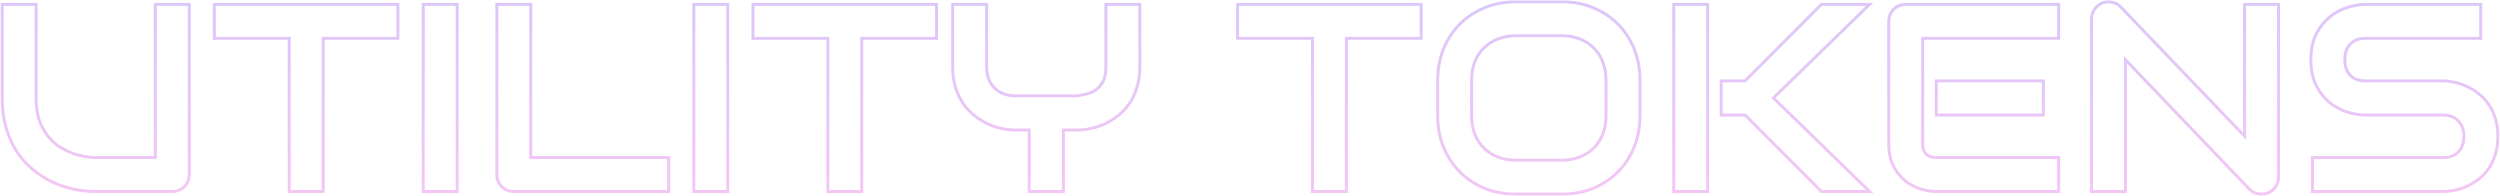 <svg width="1684" height="132" viewBox="0 0 1684 132" fill="none" xmlns="http://www.w3.org/2000/svg">
<mask id="path-1-outside-1_303_4044" maskUnits="userSpaceOnUse" x="0" y="0" width="1684" height="132" fill="black">
<rect fill="white" width="1684" height="132"/>
<path d="M127.498 117.486C127.498 119.127 127.205 120.65 126.619 122.057C126.033 123.463 125.213 124.693 124.158 125.748C123.104 126.744 121.873 127.535 120.467 128.121C119.061 128.707 117.566 129 115.984 129H64.481C59.617 129 54.695 128.473 49.715 127.418C44.734 126.363 39.9 124.752 35.213 122.584C30.584 120.357 26.219 117.545 22.117 114.146C18.016 110.748 14.412 106.734 11.307 102.105C8.26 97.418 5.857 92.086 4.1 86.109C2.342 80.074 1.463 73.365 1.463 65.982V2.965H24.314V65.982C24.314 72.428 25.193 77.877 26.951 82.33C28.768 86.783 31.053 90.504 33.807 93.492C36.56 96.481 39.578 98.824 42.859 100.523C46.141 102.223 49.246 103.482 52.176 104.303C55.164 105.123 57.772 105.65 59.998 105.885C62.283 106.061 63.777 106.148 64.481 106.148H104.646V2.965H127.498V117.486ZM268.035 25.816H217.674V129H194.822V25.816H144.373V2.965H268.035V25.816ZM307.938 129H285.086V2.965H307.938V129ZM450.408 129H346.17C344.529 129 343.006 128.707 341.6 128.121C340.193 127.535 338.963 126.744 337.908 125.748C336.912 124.693 336.121 123.463 335.535 122.057C334.949 120.65 334.656 119.127 334.656 117.486V2.965H357.508V106.148H450.408V129ZM490.223 129H467.371V2.965H490.223V129ZM630.848 25.816H580.486V129H557.635V25.816H507.186V2.965H630.848V25.816ZM767.781 45.152C767.781 50.367 767.107 55.025 765.76 59.127C764.471 63.228 762.742 66.861 760.574 70.025C758.406 73.131 755.857 75.797 752.928 78.023C750.057 80.25 747.068 82.096 743.963 83.561C740.857 84.967 737.693 85.992 734.471 86.637C731.307 87.281 728.318 87.603 725.506 87.603H716.277V129H693.25V87.603H684.109C681.297 87.603 678.279 87.281 675.057 86.637C671.893 85.992 668.729 84.967 665.564 83.561C662.459 82.096 659.471 80.25 656.6 78.023C653.729 75.797 651.18 73.131 648.953 70.025C646.785 66.861 645.027 63.228 643.68 59.127C642.391 54.967 641.746 50.309 641.746 45.152V2.965H664.598V45.152C664.598 48.141 665.066 50.836 666.004 53.238C666.941 55.582 668.26 57.603 669.959 59.303C671.658 61.002 673.709 62.32 676.111 63.258C678.572 64.137 681.297 64.576 684.285 64.576H725.506C727.674 64.225 729.9 63.785 732.186 63.258C734.471 62.672 736.551 61.705 738.426 60.357C740.301 59.01 741.854 57.135 743.084 54.732C744.314 52.33 744.93 49.137 744.93 45.152V2.965H767.781V45.152ZM957.273 25.816H906.912V129H884.061V25.816H833.611V2.965H957.273V25.816ZM1104.67 78.023C1104.67 85.699 1103.35 92.76 1100.71 99.205C1098.07 105.65 1094.41 111.217 1089.72 115.904C1085.04 120.592 1079.47 124.254 1073.03 126.891C1066.64 129.469 1059.67 130.758 1052.11 130.758H1021.17C1013.61 130.758 1006.61 129.469 1000.16 126.891C993.719 124.254 988.152 120.592 983.465 115.904C978.777 111.217 975.086 105.65 972.391 99.205C969.754 92.76 968.436 85.699 968.436 78.023V53.941C968.436 46.324 969.754 39.293 972.391 32.848C975.086 26.344 978.777 20.777 983.465 16.148C988.152 11.461 993.719 7.799 1000.16 5.162C1006.61 2.525 1013.61 1.207 1021.17 1.207H1052.11C1059.67 1.207 1066.64 2.525 1073.03 5.162C1079.47 7.799 1085.04 11.461 1089.72 16.148C1094.41 20.777 1098.07 26.344 1100.71 32.848C1103.35 39.293 1104.67 46.324 1104.67 53.941V78.023ZM1081.81 53.941C1081.81 49.43 1081.08 45.357 1079.62 41.725C1078.21 38.033 1076.19 34.898 1073.55 32.32C1070.97 29.684 1067.84 27.662 1064.15 26.256C1060.52 24.791 1056.5 24.059 1052.11 24.059H1021.17C1016.72 24.059 1012.64 24.791 1008.95 26.256C1005.32 27.662 1002.19 29.684 999.549 32.32C996.912 34.898 994.861 38.033 993.396 41.725C991.99 45.357 991.287 49.43 991.287 53.941V78.023C991.287 82.535 991.99 86.637 993.396 90.328C994.861 93.961 996.912 97.096 999.549 99.732C1002.19 102.311 1005.32 104.332 1008.95 105.797C1012.64 107.203 1016.72 107.906 1021.17 107.906H1051.93C1056.38 107.906 1060.43 107.203 1064.06 105.797C1067.75 104.332 1070.92 102.311 1073.55 99.732C1076.19 97.096 1078.21 93.961 1079.62 90.328C1081.08 86.637 1081.81 82.535 1081.81 78.023V53.941ZM1259.35 129H1226.92L1175.51 77.496H1159.42V54.469H1175.51L1226.92 2.965H1259.35L1194.58 65.982L1259.35 129ZM1150.28 129H1127.43V2.965H1150.28V129ZM1376.42 77.496H1304.27V54.469H1376.42V77.496ZM1386.71 129H1304.27C1301.1 129 1297.64 128.443 1293.89 127.33C1290.14 126.217 1286.66 124.4 1283.44 121.881C1280.27 119.303 1277.61 115.992 1275.44 111.949C1273.33 107.848 1272.27 102.838 1272.27 96.92V14.479C1272.27 12.896 1272.57 11.402 1273.15 9.996C1273.74 8.59 1274.53 7.359 1275.53 6.305C1276.58 5.25 1277.81 4.43 1279.22 3.844C1280.62 3.258 1282.15 2.965 1283.79 2.965H1386.71V25.816H1295.12V96.92C1295.12 99.908 1295.92 102.193 1297.5 103.775C1299.08 105.357 1301.39 106.148 1304.44 106.148H1386.71V129ZM1534.8 119.244C1534.8 120.885 1534.48 122.408 1533.84 123.814C1533.25 125.221 1532.43 126.451 1531.38 127.506C1530.38 128.502 1529.18 129.293 1527.77 129.879C1526.37 130.465 1524.87 130.758 1523.29 130.758C1521.88 130.758 1520.45 130.494 1518.98 129.967C1517.58 129.439 1516.32 128.59 1515.2 127.418L1431.71 40.23V129H1408.86V12.721C1408.86 10.377 1409.5 8.268 1410.79 6.393C1412.14 4.459 1413.84 3.023 1415.89 2.086C1418.05 1.207 1420.28 1.002 1422.57 1.471C1424.85 1.881 1426.81 2.936 1428.46 4.635L1511.95 91.734V2.965H1534.8V119.244ZM1682.55 91.91C1682.55 96.422 1681.96 100.494 1680.79 104.127C1679.68 107.701 1678.18 110.865 1676.31 113.619C1674.43 116.373 1672.23 118.717 1669.71 120.65C1667.2 122.584 1664.59 124.166 1661.89 125.396C1659.2 126.627 1656.44 127.535 1653.63 128.121C1650.88 128.707 1648.27 129 1645.81 129H1557.65V106.148H1645.81C1650.2 106.148 1653.6 104.859 1656 102.281C1658.46 99.703 1659.7 96.246 1659.7 91.91C1659.7 89.801 1659.37 87.867 1658.73 86.109C1658.08 84.352 1657.15 82.828 1655.92 81.539C1654.74 80.25 1653.28 79.254 1651.52 78.551C1649.82 77.848 1647.92 77.496 1645.81 77.496H1593.25C1589.56 77.496 1585.57 76.852 1581.3 75.562C1577.02 74.215 1573.04 72.076 1569.34 69.147C1565.71 66.217 1562.66 62.379 1560.2 57.633C1557.8 52.887 1556.6 47.086 1556.6 40.23C1556.6 33.375 1557.8 27.604 1560.2 22.916C1562.66 18.17 1565.71 14.332 1569.34 11.402C1573.04 8.414 1577.02 6.275 1581.3 4.986C1585.57 3.639 1589.56 2.965 1593.25 2.965H1671.03V25.816H1593.25C1588.91 25.816 1585.52 27.135 1583.05 29.771C1580.65 32.408 1579.45 35.895 1579.45 40.23C1579.45 44.625 1580.65 48.111 1583.05 50.69C1585.52 53.209 1588.91 54.469 1593.25 54.469H1645.81H1645.98C1648.45 54.527 1651.05 54.879 1653.81 55.523C1656.56 56.109 1659.29 57.047 1661.98 58.336C1664.73 59.625 1667.34 61.266 1669.8 63.258C1672.26 65.191 1674.43 67.535 1676.31 70.289C1678.24 73.043 1679.76 76.207 1680.88 79.781C1681.99 83.356 1682.55 87.398 1682.55 91.91Z"/>
</mask>
<path d="M124.158 125.748L124.845 126.475L124.855 126.465L124.865 126.455L124.158 125.748ZM35.213 122.584L34.779 123.485L34.786 123.488L34.793 123.492L35.213 122.584ZM11.307 102.105L10.468 102.65L10.472 102.657L10.476 102.663L11.307 102.105ZM4.1 86.109L3.139 86.389L3.14 86.391L4.1 86.109ZM1.463 2.965V1.965H0.463V2.965H1.463ZM24.314 2.965H25.314V1.965H24.314V2.965ZM26.951 82.33L26.021 82.697L26.025 82.708L26.951 82.33ZM52.176 104.303L51.906 105.266L51.911 105.267L52.176 104.303ZM59.998 105.885L59.893 106.879L59.907 106.881L59.921 106.882L59.998 105.885ZM104.646 106.148V107.148H105.646V106.148H104.646ZM104.646 2.965V1.965H103.646V2.965H104.646ZM127.498 2.965H128.498V1.965H127.498V2.965ZM127.498 117.486H126.498C126.498 119.005 126.227 120.397 125.696 121.672L126.619 122.057L127.542 122.441C128.183 120.904 128.498 119.249 128.498 117.486H127.498ZM126.619 122.057L125.696 121.672C125.159 122.96 124.411 124.081 123.451 125.041L124.158 125.748L124.865 126.455C126.014 125.306 126.907 123.965 127.542 122.441L126.619 122.057ZM124.158 125.748L123.472 125.021C122.509 125.93 121.382 126.656 120.082 127.198L120.467 128.121L120.851 129.044C122.364 128.414 123.698 127.558 124.845 126.475L124.158 125.748ZM120.467 128.121L120.082 127.198C118.802 127.731 117.44 128 115.984 128V129V130C117.693 130 119.319 129.683 120.851 129.044L120.467 128.121ZM115.984 129V128H64.481V129V130H115.984V129ZM64.481 129V128C59.69 128 54.837 127.481 49.922 126.44L49.715 127.418L49.508 128.396C54.553 129.465 59.544 130 64.481 130V129ZM49.715 127.418L49.922 126.44C45.016 125.401 40.253 123.813 35.633 121.676L35.213 122.584L34.793 123.492C39.548 125.691 44.453 127.326 49.508 128.396L49.715 127.418ZM35.213 122.584L35.646 121.683C31.093 119.493 26.797 116.725 22.755 113.376L22.117 114.146L21.479 114.917C25.641 118.365 30.075 121.222 34.779 123.485L35.213 122.584ZM22.117 114.146L22.755 113.376C18.731 110.042 15.191 106.101 12.137 101.548L11.307 102.105L10.476 102.663C13.633 107.368 17.3 111.454 21.479 114.917L22.117 114.146ZM11.307 102.105L12.145 101.56C9.157 96.963 6.793 91.721 5.059 85.827L4.1 86.109L3.14 86.391C4.922 92.451 7.363 97.873 10.468 102.65L11.307 102.105ZM4.1 86.109L5.06 85.83C3.333 79.9 2.463 73.287 2.463 65.982H1.463H0.463C0.463 73.444 1.351 80.249 3.14 86.389L4.1 86.109ZM1.463 65.982H2.463V2.965H1.463H0.463V65.982H1.463ZM1.463 2.965V3.965H24.314V2.965V1.965H1.463V2.965ZM24.314 2.965H23.314V65.982H24.314H25.314V2.965H24.314ZM24.314 65.982H23.314C23.314 72.513 24.204 78.094 26.021 82.697L26.951 82.33L27.881 81.963C26.183 77.659 25.314 72.343 25.314 65.982H24.314ZM26.951 82.33L26.025 82.708C27.879 87.252 30.223 91.079 33.071 94.17L33.807 93.492L34.542 92.814C31.882 89.928 29.657 86.315 27.877 81.952L26.951 82.33ZM33.807 93.492L33.071 94.17C35.896 97.235 39.005 99.654 42.4 101.411L42.859 100.523L43.319 99.635C40.151 97.995 37.225 95.726 34.542 92.814L33.807 93.492ZM42.859 100.523L42.4 101.411C45.729 103.136 48.898 104.424 51.906 105.266L52.176 104.303L52.445 103.34C49.594 102.541 46.552 101.31 43.319 99.635L42.859 100.523ZM52.176 104.303L51.911 105.267C54.933 106.097 57.597 106.638 59.893 106.879L59.998 105.885L60.103 104.89C57.946 104.663 55.395 104.149 52.441 103.338L52.176 104.303ZM59.998 105.885L59.921 106.882C62.198 107.057 63.732 107.148 64.481 107.148V106.148V105.148C63.823 105.148 62.369 105.064 60.075 104.888L59.998 105.885ZM64.481 106.148V107.148H104.646V106.148V105.148H64.481V106.148ZM104.646 106.148H105.646V2.965H104.646H103.646V106.148H104.646ZM104.646 2.965V3.965H127.498V2.965V1.965H104.646V2.965ZM127.498 2.965H126.498V117.486H127.498H128.498V2.965H127.498ZM268.035 25.816V26.816H269.035V25.816H268.035ZM217.674 25.816V24.816H216.674V25.816H217.674ZM217.674 129V130H218.674V129H217.674ZM194.822 129H193.822V130H194.822V129ZM194.822 25.816H195.822V24.816H194.822V25.816ZM144.373 25.816H143.373V26.816H144.373V25.816ZM144.373 2.965V1.965H143.373V2.965H144.373ZM268.035 2.965H269.035V1.965H268.035V2.965ZM268.035 25.816V24.816H217.674V25.816V26.816H268.035V25.816ZM217.674 25.816H216.674V129H217.674H218.674V25.816H217.674ZM217.674 129V128H194.822V129V130H217.674V129ZM194.822 129H195.822V25.816H194.822H193.822V129H194.822ZM194.822 25.816V24.816H144.373V25.816V26.816H194.822V25.816ZM144.373 25.816H145.373V2.965H144.373H143.373V25.816H144.373ZM144.373 2.965V3.965H268.035V2.965V1.965H144.373V2.965ZM268.035 2.965H267.035V25.816H268.035H269.035V2.965H268.035ZM307.938 129V130H308.938V129H307.938ZM285.086 129H284.086V130H285.086V129ZM285.086 2.965V1.965H284.086V2.965H285.086ZM307.938 2.965H308.938V1.965H307.938V2.965ZM307.938 129V128H285.086V129V130H307.938V129ZM285.086 129H286.086V2.965H285.086H284.086V129H285.086ZM285.086 2.965V3.965H307.938V2.965V1.965H285.086V2.965ZM307.938 2.965H306.938V129H307.938H308.938V2.965H307.938ZM450.408 129V130H451.408V129H450.408ZM337.908 125.748L337.181 126.435L337.201 126.455L337.222 126.475L337.908 125.748ZM334.656 2.965V1.965H333.656V2.965H334.656ZM357.508 2.965H358.508V1.965H357.508V2.965ZM357.508 106.148H356.508V107.148H357.508V106.148ZM450.408 106.148H451.408V105.148H450.408V106.148ZM450.408 129V128H346.17V129V130H450.408V129ZM346.17 129V128C344.651 128 343.259 127.729 341.984 127.198L341.6 128.121L341.215 129.044C342.752 129.685 344.408 130 346.17 130V129ZM341.6 128.121L341.984 127.198C340.684 126.656 339.557 125.93 338.595 125.021L337.908 125.748L337.222 126.475C338.369 127.558 339.703 128.414 341.215 129.044L341.6 128.121ZM337.908 125.748L338.635 125.061C337.726 124.099 337 122.972 336.458 121.672L335.535 122.057L334.612 122.441C335.242 123.954 336.098 125.288 337.181 126.435L337.908 125.748ZM335.535 122.057L336.458 121.672C335.927 120.397 335.656 119.005 335.656 117.486H334.656H333.656C333.656 119.249 333.972 120.904 334.612 122.441L335.535 122.057ZM334.656 117.486H335.656V2.965H334.656H333.656V117.486H334.656ZM334.656 2.965V3.965H357.508V2.965V1.965H334.656V2.965ZM357.508 2.965H356.508V106.148H357.508H358.508V2.965H357.508ZM357.508 106.148V107.148H450.408V106.148V105.148H357.508V106.148ZM450.408 106.148H449.408V129H450.408H451.408V106.148H450.408ZM490.223 129V130H491.223V129H490.223ZM467.371 129H466.371V130H467.371V129ZM467.371 2.965V1.965H466.371V2.965H467.371ZM490.223 2.965H491.223V1.965H490.223V2.965ZM490.223 129V128H467.371V129V130H490.223V129ZM467.371 129H468.371V2.965H467.371H466.371V129H467.371ZM467.371 2.965V3.965H490.223V2.965V1.965H467.371V2.965ZM490.223 2.965H489.223V129H490.223H491.223V2.965H490.223ZM630.848 25.816V26.816H631.848V25.816H630.848ZM580.486 25.816V24.816H579.486V25.816H580.486ZM580.486 129V130H581.486V129H580.486ZM557.635 129H556.635V130H557.635V129ZM557.635 25.816H558.635V24.816H557.635V25.816ZM507.186 25.816H506.186V26.816H507.186V25.816ZM507.186 2.965V1.965H506.186V2.965H507.186ZM630.848 2.965H631.848V1.965H630.848V2.965ZM630.848 25.816V24.816H580.486V25.816V26.816H630.848V25.816ZM580.486 25.816H579.486V129H580.486H581.486V25.816H580.486ZM580.486 129V128H557.635V129V130H580.486V129ZM557.635 129H558.635V25.816H557.635H556.635V129H557.635ZM557.635 25.816V24.816H507.186V25.816V26.816H557.635V25.816ZM507.186 25.816H508.186V2.965H507.186H506.186V25.816H507.186ZM507.186 2.965V3.965H630.848V2.965V1.965H507.186V2.965ZM630.848 2.965H629.848V25.816H630.848H631.848V2.965H630.848ZM765.76 59.127L764.81 58.815L764.806 58.827L765.76 59.127ZM760.574 70.025L761.394 70.598L761.399 70.591L760.574 70.025ZM752.928 78.023L752.323 77.227L752.315 77.233L752.928 78.023ZM743.963 83.561L744.375 84.472L744.383 84.468L744.39 84.465L743.963 83.561ZM734.471 86.637L734.275 85.656L734.271 85.657L734.471 86.637ZM716.277 87.603V86.603H715.277V87.603H716.277ZM716.277 129V130H717.277V129H716.277ZM693.25 129H692.25V130H693.25V129ZM693.25 87.603H694.25V86.603H693.25V87.603ZM675.057 86.637L674.857 87.617L674.861 87.617L675.057 86.637ZM665.564 83.561L665.138 84.465L665.148 84.47L665.158 84.474L665.564 83.561ZM648.953 70.025L648.128 70.591L648.134 70.599L648.14 70.608L648.953 70.025ZM643.68 59.127L642.724 59.423L642.727 59.431L642.73 59.439L643.68 59.127ZM641.746 2.965V1.965H640.746V2.965H641.746ZM664.598 2.965H665.598V1.965H664.598V2.965ZM666.004 53.238L665.072 53.602L665.075 53.61L666.004 53.238ZM676.111 63.258L675.748 64.189L675.761 64.195L675.775 64.2L676.111 63.258ZM725.506 64.576V65.576H725.586L725.666 65.563L725.506 64.576ZM732.186 63.258L732.41 64.232L732.422 64.23L732.434 64.227L732.186 63.258ZM744.93 2.965V1.965H743.93V2.965H744.93ZM767.781 2.965H768.781V1.965H767.781V2.965ZM767.781 45.152H766.781C766.781 50.282 766.118 54.832 764.81 58.815L765.76 59.127L766.71 59.439C768.097 55.218 768.781 50.452 768.781 45.152H767.781ZM765.76 59.127L764.806 58.827C763.543 62.846 761.855 66.387 759.749 69.46L760.574 70.025L761.399 70.591C763.629 67.336 765.399 63.611 766.714 59.427L765.76 59.127ZM760.574 70.025L759.754 69.453C757.644 72.476 755.167 75.066 752.323 77.227L752.928 78.023L753.533 78.82C756.548 76.528 759.168 73.786 761.394 70.598L760.574 70.025ZM752.928 78.023L752.315 77.233C749.498 79.418 746.572 81.224 743.536 82.656L743.963 83.561L744.39 84.465C747.565 82.967 750.615 81.082 753.541 78.814L752.928 78.023ZM743.963 83.561L743.55 82.65C740.512 84.026 737.42 85.027 734.275 85.656L734.471 86.637L734.667 87.617C737.967 86.957 741.203 85.908 744.375 84.472L743.963 83.561ZM734.471 86.637L734.271 85.657C731.163 86.29 728.242 86.603 725.506 86.603V87.603V88.603C728.394 88.603 731.45 88.273 734.67 87.617L734.471 86.637ZM725.506 87.603V86.603H716.277V87.603V88.603H725.506V87.603ZM716.277 87.603H715.277V129H716.277H717.277V87.603H716.277ZM716.277 129V128H693.25V129V130H716.277V129ZM693.25 129H694.25V87.603H693.25H692.25V129H693.25ZM693.25 87.603V86.603H684.109V87.603V88.603H693.25V87.603ZM684.109 87.603V86.603C681.373 86.603 678.421 86.29 675.253 85.656L675.057 86.637L674.861 87.617C678.137 88.273 681.221 88.603 684.109 88.603V87.603ZM675.057 86.637L675.256 85.657C672.168 85.028 669.073 84.026 665.971 82.647L665.564 83.561L665.158 84.474C668.384 85.908 671.617 86.957 674.857 87.617L675.057 86.637ZM665.564 83.561L665.991 82.656C662.955 81.224 660.029 79.418 657.212 77.233L656.6 78.023L655.987 78.814C658.912 81.082 661.963 82.967 665.138 84.465L665.564 83.561ZM656.6 78.023L657.212 77.233C654.422 75.069 651.939 72.474 649.766 69.443L648.953 70.025L648.14 70.608C650.42 73.788 653.036 76.525 655.987 78.814L656.6 78.023ZM648.953 70.025L649.778 69.46C647.67 66.383 645.951 62.838 644.63 58.815L643.68 59.127L642.73 59.439C644.103 63.619 645.901 67.34 648.128 70.591L648.953 70.025ZM643.68 59.127L644.635 58.831C643.38 54.782 642.746 50.226 642.746 45.152H641.746H640.746C640.746 50.391 641.401 55.151 642.724 59.423L643.68 59.127ZM641.746 45.152H642.746V2.965H641.746H640.746V45.152H641.746ZM641.746 2.965V3.965H664.598V2.965V1.965H641.746V2.965ZM664.598 2.965H663.598V45.152H664.598H665.598V2.965H664.598ZM664.598 45.152H663.598C663.598 48.245 664.083 51.067 665.072 53.602L666.004 53.238L666.935 52.875C666.05 50.605 665.598 48.036 665.598 45.152H664.598ZM666.004 53.238L665.075 53.61C666.061 56.073 667.452 58.21 669.252 60.01L669.959 59.303L670.666 58.596C669.067 56.997 667.822 55.091 666.932 52.867L666.004 53.238ZM669.959 59.303L669.252 60.01C671.056 61.814 673.226 63.205 675.748 64.189L676.111 63.258L676.475 62.326C674.192 61.435 672.261 60.19 670.666 58.596L669.959 59.303ZM676.111 63.258L675.775 64.2C678.358 65.122 681.198 65.576 684.285 65.576V64.576V63.576C681.395 63.576 678.786 63.151 676.448 62.316L676.111 63.258ZM684.285 64.576V65.576H725.506V64.576V63.576H684.285V64.576ZM725.506 64.576L725.666 65.563C727.857 65.208 730.105 64.764 732.41 64.232L732.186 63.258L731.961 62.283C729.696 62.806 727.491 63.241 725.346 63.589L725.506 64.576ZM732.186 63.258L732.434 64.227C734.837 63.61 737.031 62.591 739.009 61.169L738.426 60.357L737.842 59.545C736.07 60.819 734.104 61.733 731.937 62.289L732.186 63.258ZM738.426 60.357L739.009 61.169C741.034 59.715 742.683 57.708 743.974 55.188L743.084 54.732L742.194 54.276C741.024 56.561 739.568 58.305 737.842 59.545L738.426 60.357ZM743.084 54.732L743.974 55.188C745.303 52.594 745.93 49.226 745.93 45.152H744.93H743.93C743.93 49.048 743.326 52.066 742.194 54.276L743.084 54.732ZM744.93 45.152H745.93V2.965H744.93H743.93V45.152H744.93ZM744.93 2.965V3.965H767.781V2.965V1.965H744.93V2.965ZM767.781 2.965H766.781V45.152H767.781H768.781V2.965H767.781ZM957.273 25.816V26.816H958.273V25.816H957.273ZM906.912 25.816V24.816H905.912V25.816H906.912ZM906.912 129V130H907.912V129H906.912ZM884.061 129H883.061V130H884.061V129ZM884.061 25.816H885.061V24.816H884.061V25.816ZM833.611 25.816H832.611V26.816H833.611V25.816ZM833.611 2.965V1.965H832.611V2.965H833.611ZM957.273 2.965H958.273V1.965H957.273V2.965ZM957.273 25.816V24.816H906.912V25.816V26.816H957.273V25.816ZM906.912 25.816H905.912V129H906.912H907.912V25.816H906.912ZM906.912 129V128H884.061V129V130H906.912V129ZM884.061 129H885.061V25.816H884.061H883.061V129H884.061ZM884.061 25.816V24.816H833.611V25.816V26.816H884.061V25.816ZM833.611 25.816H834.611V2.965H833.611H832.611V25.816H833.611ZM833.611 2.965V3.965H957.273V2.965V1.965H833.611V2.965ZM957.273 2.965H956.273V25.816H957.273H958.273V2.965H957.273ZM1073.03 126.891L1073.4 127.818L1073.4 127.816L1073.03 126.891ZM1000.16 126.891L999.785 127.816L999.793 127.819L1000.16 126.891ZM972.391 99.205L971.465 99.584L971.468 99.591L972.391 99.205ZM972.391 32.848L971.467 32.465L971.465 32.469L972.391 32.848ZM983.465 16.148L984.167 16.86L984.172 16.855L983.465 16.148ZM1073.03 5.162L1072.64 6.086L1072.65 6.088L1073.03 5.162ZM1089.72 16.148L1089.02 16.856L1089.02 16.86L1089.72 16.148ZM1100.71 32.848L1099.78 33.223L1099.79 33.226L1100.71 32.848ZM1079.62 41.725L1078.68 42.081L1078.69 42.09L1078.69 42.099L1079.62 41.725ZM1073.55 32.32L1072.84 33.019L1072.85 33.028L1072.85 33.035L1073.55 32.32ZM1064.15 26.256L1063.77 27.183L1063.78 27.187L1063.79 27.19L1064.15 26.256ZM1008.95 26.256L1009.31 27.189L1009.32 27.185L1008.95 26.256ZM999.549 32.32L1000.25 33.035L1000.26 33.027L999.549 32.32ZM993.396 41.725L992.467 41.356L992.464 41.364L993.396 41.725ZM993.396 90.328L992.462 90.684L992.465 90.693L992.469 90.702L993.396 90.328ZM999.549 99.732L998.842 100.44L998.85 100.447L999.549 99.732ZM1008.95 105.797L1008.58 106.724L1008.59 106.728L1008.6 106.731L1008.95 105.797ZM1064.06 105.797L1064.42 106.729L1064.43 106.726L1064.06 105.797ZM1073.55 99.732L1074.25 100.447L1074.26 100.44L1073.55 99.732ZM1079.62 90.328L1078.69 89.959L1078.68 89.967L1079.62 90.328ZM1104.67 78.023H1103.67C1103.67 85.583 1102.37 92.513 1099.79 98.826L1100.71 99.205L1101.64 99.584C1104.33 93.007 1105.67 85.816 1105.67 78.023H1104.67ZM1100.71 99.205L1099.79 98.826C1097.2 105.155 1093.61 110.608 1089.02 115.197L1089.72 115.904L1090.43 116.611C1095.22 111.825 1098.95 106.146 1101.64 99.584L1100.71 99.205ZM1089.72 115.904L1089.02 115.197C1084.43 119.786 1078.98 123.376 1072.65 125.965L1073.03 126.891L1073.4 127.816C1079.97 125.132 1085.65 121.398 1090.43 116.611L1089.72 115.904ZM1073.03 126.891L1072.65 125.963C1066.39 128.489 1059.55 129.758 1052.11 129.758V130.758V131.758C1059.78 131.758 1066.88 130.449 1073.4 127.818L1073.03 126.891ZM1052.11 130.758V129.758H1021.17V130.758V131.758H1052.11V130.758ZM1021.17 130.758V129.758C1013.73 129.758 1006.85 128.489 1000.54 125.962L1000.16 126.891L999.793 127.819C1006.37 130.449 1013.5 131.758 1021.17 131.758V130.758ZM1000.16 126.891L1000.54 125.965C994.214 123.376 988.761 119.786 984.172 115.197L983.465 115.904L982.758 116.611C987.544 121.398 993.224 125.132 999.785 127.816L1000.16 126.891ZM983.465 115.904L984.172 115.197C979.581 110.607 975.961 105.151 973.313 98.819L972.391 99.205L971.468 99.591C974.211 106.15 977.973 111.827 982.758 116.611L983.465 115.904ZM972.391 99.205L973.316 98.826C970.733 92.513 969.436 85.583 969.436 78.023H968.436H967.436C967.436 85.816 968.774 93.007 971.465 99.584L972.391 99.205ZM968.436 78.023H969.436V53.941H968.436H967.436V78.023H968.436ZM968.436 53.941H969.436C969.436 46.442 970.733 39.541 973.316 33.226L972.391 32.848L971.465 32.469C968.775 39.045 967.436 46.207 967.436 53.941H968.436ZM972.391 32.848L973.314 33.23C975.962 26.841 979.581 21.389 984.167 16.86L983.465 16.148L982.762 15.437C977.973 20.166 974.21 25.846 971.467 32.465L972.391 32.848ZM983.465 16.148L984.172 16.855C988.761 12.267 994.214 8.677 1000.54 6.088L1000.16 5.162L999.785 4.237C993.224 6.921 987.544 10.655 982.758 15.441L983.465 16.148ZM1000.16 5.162L1000.54 6.088C1006.86 3.504 1013.73 2.207 1021.17 2.207V1.207V0.207C1013.49 0.207 1006.36 1.547 999.785 4.237L1000.16 5.162ZM1021.17 1.207V2.207H1052.11V1.207V0.207H1021.17V1.207ZM1052.11 1.207V2.207C1059.55 2.207 1066.39 3.504 1072.64 6.086L1073.03 5.162L1073.41 4.238C1066.89 1.547 1059.78 0.207 1052.11 0.207V1.207ZM1073.03 5.162L1072.65 6.088C1078.98 8.677 1084.43 12.267 1089.02 16.855L1089.72 16.148L1090.43 15.441C1085.65 10.655 1079.97 6.921 1073.4 4.237L1073.03 5.162ZM1089.72 16.148L1089.02 16.86C1093.61 21.387 1097.2 26.837 1099.78 33.223L1100.71 32.848L1101.64 32.472C1098.95 25.85 1095.22 20.168 1090.43 15.437L1089.72 16.148ZM1100.71 32.848L1099.79 33.226C1102.37 39.541 1103.67 46.442 1103.67 53.941H1104.67H1105.67C1105.67 46.207 1104.33 39.045 1101.64 32.469L1100.71 32.848ZM1104.67 53.941H1103.67V78.023H1104.67H1105.67V53.941H1104.67ZM1081.81 53.941H1082.81C1082.81 49.321 1082.06 45.119 1080.54 41.351L1079.62 41.725L1078.69 42.099C1080.1 45.596 1080.81 49.539 1080.81 53.941H1081.81ZM1079.62 41.725L1080.55 41.369C1079.1 37.552 1077 34.292 1074.25 31.605L1073.55 32.32L1072.85 33.035C1075.38 35.505 1077.32 38.515 1078.68 42.081L1079.62 41.725ZM1073.55 32.32L1074.27 31.621C1071.58 28.874 1068.32 26.775 1064.5 25.321L1064.15 26.256L1063.79 27.19C1067.36 28.549 1070.37 30.494 1072.84 33.019L1073.55 32.32ZM1064.15 26.256L1064.52 25.328C1060.76 23.81 1056.61 23.059 1052.11 23.059V24.059V25.059C1056.39 25.059 1060.27 25.772 1063.77 27.183L1064.15 26.256ZM1052.11 24.059V23.059H1021.17V24.059V25.059H1052.11V24.059ZM1021.17 24.059V23.059C1016.61 23.059 1012.41 23.81 1008.58 25.326L1008.95 26.256L1009.32 27.185C1012.88 25.772 1016.83 25.059 1021.17 25.059V24.059ZM1008.95 26.256L1008.59 25.323C1004.84 26.777 1001.58 28.874 998.842 31.613L999.549 32.32L1000.26 33.027C1002.79 30.494 1005.81 28.547 1009.31 27.188L1008.95 26.256ZM999.549 32.32L998.85 31.605C996.105 34.289 993.979 37.544 992.467 41.356L993.396 41.725L994.326 42.093C995.743 38.522 997.719 35.508 1000.25 33.035L999.549 32.32ZM993.396 41.725L992.464 41.364C991.007 45.128 990.287 49.325 990.287 53.941H991.287H992.287C992.287 49.534 992.974 45.587 994.329 42.086L993.396 41.725ZM991.287 53.941H990.287V78.023H991.287H992.287V53.941H991.287ZM991.287 78.023H990.287C990.287 82.64 991.007 86.864 992.462 90.684L993.396 90.328L994.331 89.972C992.974 86.409 992.287 82.431 992.287 78.023H991.287ZM993.396 90.328L992.469 90.702C993.982 94.453 996.105 97.703 998.842 100.44L999.549 99.732L1000.26 99.025C997.719 96.489 995.741 93.469 994.324 89.954L993.396 90.328ZM999.549 99.732L998.85 100.447C1001.59 103.123 1004.83 105.214 1008.58 106.724L1008.95 105.797L1009.33 104.869C1005.81 103.45 1002.79 101.499 1000.25 99.017L999.549 99.732ZM1008.95 105.797L1008.6 106.731C1012.42 108.186 1016.61 108.906 1021.17 108.906V107.906V106.906C1016.82 106.906 1012.87 106.22 1009.31 104.862L1008.95 105.797ZM1021.17 107.906V108.906H1051.93V107.906V106.906H1021.17V107.906ZM1051.93 107.906V108.906C1056.49 108.906 1060.66 108.186 1064.42 106.729L1064.06 105.797L1063.7 104.864C1060.2 106.22 1056.28 106.906 1051.93 106.906V107.906ZM1064.06 105.797L1064.43 106.726C1068.23 105.216 1071.51 103.125 1074.25 100.447L1073.55 99.732L1072.85 99.017C1070.32 101.496 1067.27 103.448 1063.69 104.867L1064.06 105.797ZM1073.55 99.732L1074.26 100.44C1077 97.7 1079.1 94.446 1080.55 90.689L1079.62 90.328L1078.68 89.967C1077.33 93.476 1075.38 96.491 1072.85 99.025L1073.55 99.732ZM1079.62 90.328L1080.55 90.697C1082.06 86.873 1082.81 82.644 1082.81 78.023H1081.81H1080.81C1080.81 82.426 1080.1 86.4 1078.69 89.959L1079.62 90.328ZM1081.81 78.023H1082.81V53.941H1081.81H1080.81V78.023H1081.81ZM1259.35 129V130H1261.82L1260.05 128.283L1259.35 129ZM1226.92 129L1226.21 129.706L1226.51 130H1226.92V129ZM1175.51 77.496L1176.21 76.79L1175.92 76.496H1175.51V77.496ZM1159.42 77.496H1158.42V78.496H1159.42V77.496ZM1159.42 54.469V53.469H1158.42V54.469H1159.42ZM1175.51 54.469V55.469H1175.92L1176.21 55.175L1175.51 54.469ZM1226.92 2.965V1.965H1226.51L1226.21 2.258L1226.92 2.965ZM1259.35 2.965L1260.05 3.682L1261.82 1.965H1259.35V2.965ZM1194.58 65.982L1193.88 65.266L1193.14 65.982L1193.88 66.699L1194.58 65.982ZM1150.28 129V130H1151.28V129H1150.28ZM1127.43 129H1126.43V130H1127.43V129ZM1127.43 2.965V1.965H1126.43V2.965H1127.43ZM1150.28 2.965H1151.28V1.965H1150.28V2.965ZM1259.35 129V128H1226.92V129V130H1259.35V129ZM1226.92 129L1227.63 128.294L1176.21 76.79L1175.51 77.496L1174.8 78.203L1226.21 129.706L1226.92 129ZM1175.51 77.496V76.496H1159.42V77.496V78.496H1175.51V77.496ZM1159.42 77.496H1160.42V54.469H1159.42H1158.42V77.496H1159.42ZM1159.42 54.469V55.469H1175.51V54.469V53.469H1159.42V54.469ZM1175.51 54.469L1176.21 55.175L1227.63 3.671L1226.92 2.965L1226.21 2.258L1174.8 53.762L1175.51 54.469ZM1226.92 2.965V3.965H1259.35V2.965V1.965H1226.92V2.965ZM1259.35 2.965L1258.66 2.248L1193.88 65.266L1194.58 65.982L1195.28 66.699L1260.05 3.682L1259.35 2.965ZM1194.58 65.982L1193.88 66.699L1258.66 129.717L1259.35 129L1260.05 128.283L1195.28 65.266L1194.58 65.982ZM1150.28 129V128H1127.43V129V130H1150.28V129ZM1127.43 129H1128.43V2.965H1127.43H1126.43V129H1127.43ZM1127.43 2.965V3.965H1150.28V2.965V1.965H1127.43V2.965ZM1150.28 2.965H1149.28V129H1150.28H1151.28V2.965H1150.28ZM1376.42 77.496V78.496H1377.42V77.496H1376.42ZM1304.27 77.496H1303.27V78.496H1304.27V77.496ZM1304.27 54.469V53.469H1303.27V54.469H1304.27ZM1376.42 54.469H1377.42V53.469H1376.42V54.469ZM1386.71 129V130H1387.71V129H1386.71ZM1283.44 121.881L1282.8 122.656L1282.81 122.662L1282.82 122.669L1283.44 121.881ZM1275.44 111.949L1274.55 112.407L1274.55 112.414L1274.56 112.422L1275.44 111.949ZM1275.53 6.305L1274.82 5.598L1274.81 5.608L1274.8 5.618L1275.53 6.305ZM1386.71 2.965H1387.71V1.965H1386.71V2.965ZM1386.71 25.816V26.816H1387.71V25.816H1386.71ZM1295.12 25.816V24.816H1294.12V25.816H1295.12ZM1386.71 106.148H1387.71V105.148H1386.71V106.148ZM1376.42 77.496V76.496H1304.27V77.496V78.496H1376.42V77.496ZM1304.27 77.496H1305.27V54.469H1304.27H1303.27V77.496H1304.27ZM1304.27 54.469V55.469H1376.42V54.469V53.469H1304.27V54.469ZM1376.42 54.469H1375.42V77.496H1376.42H1377.42V54.469H1376.42ZM1386.71 129V128H1304.27V129V130H1386.71V129ZM1304.27 129V128C1301.22 128 1297.86 127.463 1294.18 126.371L1293.89 127.33L1293.61 128.289C1297.43 129.423 1300.99 130 1304.27 130V129ZM1293.89 127.33L1294.18 126.371C1290.55 125.295 1287.18 123.539 1284.05 121.093L1283.44 121.881L1282.82 122.669C1286.14 125.262 1289.73 127.138 1293.61 128.289L1293.89 127.33ZM1283.44 121.881L1284.07 121.106C1281.02 118.621 1278.43 115.418 1276.32 111.477L1275.44 111.949L1274.56 112.422C1276.78 116.567 1279.53 119.985 1282.8 122.656L1283.44 121.881ZM1275.44 111.949L1276.33 111.492C1274.31 107.566 1273.27 102.723 1273.27 96.92H1272.27H1271.27C1271.27 102.953 1272.35 108.129 1274.55 112.407L1275.44 111.949ZM1272.27 96.92H1273.27V14.479H1272.27H1271.27V96.92H1272.27ZM1272.27 14.479H1273.27C1273.27 13.023 1273.54 11.66 1274.08 10.381L1273.15 9.996L1272.23 9.611C1271.59 11.144 1271.27 12.77 1271.27 14.479H1272.27ZM1273.15 9.996L1274.08 10.381C1274.62 9.08 1275.34 7.954 1276.25 6.991L1275.53 6.305L1274.8 5.618C1273.72 6.765 1272.86 8.099 1272.23 9.611L1273.15 9.996ZM1275.53 6.305L1276.23 7.012C1277.19 6.051 1278.31 5.304 1279.6 4.767L1279.22 3.844L1278.83 2.921C1277.31 3.556 1275.97 4.449 1274.82 5.598L1275.53 6.305ZM1279.22 3.844L1279.6 4.767C1280.88 4.235 1282.27 3.965 1283.79 3.965V2.965V1.965C1282.02 1.965 1280.37 2.28 1278.83 2.921L1279.22 3.844ZM1283.79 2.965V3.965H1386.71V2.965V1.965H1283.79V2.965ZM1386.71 2.965H1385.71V25.816H1386.71H1387.71V2.965H1386.71ZM1386.71 25.816V24.816H1295.12V25.816V26.816H1386.71V25.816ZM1295.12 25.816H1294.12V96.92H1295.12H1296.12V25.816H1295.12ZM1295.12 96.92H1294.12C1294.12 100.082 1294.97 102.657 1296.79 104.482L1297.5 103.775L1298.21 103.068C1296.87 101.73 1296.12 99.735 1296.12 96.92H1295.12ZM1297.5 103.775L1296.79 104.482C1298.62 106.312 1301.23 107.148 1304.44 107.148V106.148V105.148C1301.56 105.148 1299.54 104.403 1298.21 103.068L1297.5 103.775ZM1304.44 106.148V107.148H1386.71V106.148V105.148H1304.44V106.148ZM1386.71 106.148H1385.71V129H1386.71H1387.71V106.148H1386.71ZM1533.84 123.814L1532.93 123.398L1532.92 123.414L1532.91 123.43L1533.84 123.814ZM1518.98 129.967L1518.63 130.903L1518.64 130.908L1518.98 129.967ZM1515.2 127.418L1515.93 126.729L1515.93 126.726L1515.2 127.418ZM1431.71 40.23L1432.43 39.539L1430.71 37.74V40.23H1431.71ZM1431.71 129V130H1432.71V129H1431.71ZM1408.86 129H1407.86V130H1408.86V129ZM1410.79 6.393L1409.97 5.821L1409.96 5.826L1410.79 6.393ZM1415.89 2.086L1415.51 1.159L1415.49 1.167L1415.47 1.176L1415.89 2.086ZM1422.57 1.471L1422.37 2.45L1422.38 2.453L1422.39 2.455L1422.57 1.471ZM1428.46 4.635L1429.18 3.943L1429.17 3.94L1428.46 4.635ZM1511.95 91.734L1511.23 92.426L1512.95 94.223V91.734H1511.95ZM1511.95 2.965V1.965H1510.95V2.965H1511.95ZM1534.8 2.965H1535.8V1.965H1534.8V2.965ZM1534.8 119.244H1533.8C1533.8 120.75 1533.51 122.13 1532.93 123.398L1533.84 123.814L1534.74 124.231C1535.45 122.686 1535.8 121.02 1535.8 119.244H1534.8ZM1533.84 123.814L1532.91 123.43C1532.38 124.718 1531.63 125.838 1530.67 126.799L1531.38 127.506L1532.08 128.213C1533.23 127.064 1534.12 125.723 1534.76 124.199L1533.84 123.814ZM1531.38 127.506L1530.67 126.799C1529.77 127.695 1528.68 128.416 1527.39 128.956L1527.77 129.879L1528.16 130.802C1529.67 130.17 1530.99 129.309 1532.08 128.213L1531.38 127.506ZM1527.77 129.879L1527.39 128.956C1526.11 129.489 1524.74 129.758 1523.29 129.758V130.758V131.758C1525 131.758 1526.62 131.441 1528.16 130.802L1527.77 129.879ZM1523.29 130.758V129.758C1522.01 129.758 1520.69 129.518 1519.32 129.026L1518.98 129.967L1518.64 130.908C1520.21 131.47 1521.76 131.758 1523.29 131.758V130.758ZM1518.98 129.967L1519.33 129.03C1518.08 128.56 1516.95 127.8 1515.93 126.729L1515.2 127.418L1514.48 128.107C1515.69 129.38 1517.07 130.319 1518.63 130.903L1518.98 129.967ZM1515.2 127.418L1515.93 126.726L1432.43 39.539L1431.71 40.23L1430.98 40.922L1514.48 128.11L1515.2 127.418ZM1431.71 40.23H1430.71V129H1431.71H1432.71V40.23H1431.71ZM1431.71 129V128H1408.86V129V130H1431.71V129ZM1408.86 129H1409.86V12.721H1408.86H1407.86V129H1408.86ZM1408.86 12.721H1409.86C1409.86 10.573 1410.44 8.662 1411.61 6.959L1410.79 6.393L1409.96 5.826C1408.56 7.873 1407.86 10.181 1407.86 12.721H1408.86ZM1410.79 6.393L1411.61 6.964C1412.86 5.171 1414.42 3.855 1416.3 2.995L1415.89 2.086L1415.47 1.176C1413.25 2.192 1411.41 3.747 1409.97 5.821L1410.79 6.393ZM1415.89 2.086L1416.26 3.013C1418.25 2.208 1420.27 2.021 1422.37 2.45L1422.57 1.471L1422.77 0.491C1420.29 -0.017 1417.86 0.206 1415.51 1.159L1415.89 2.086ZM1422.57 1.471L1422.39 2.455C1424.46 2.827 1426.24 3.779 1427.74 5.329L1428.46 4.635L1429.17 3.94C1427.39 2.093 1425.24 0.934 1422.74 0.486L1422.57 1.471ZM1428.46 4.635L1427.73 5.327L1511.23 92.426L1511.95 91.734L1512.67 91.042L1429.18 3.943L1428.46 4.635ZM1511.95 91.734H1512.95V2.965H1511.95H1510.95V91.734H1511.95ZM1511.95 2.965V3.965H1534.8V2.965V1.965H1511.95V2.965ZM1534.8 2.965H1533.8V119.244H1534.8H1535.8V2.965H1534.8ZM1680.79 104.127L1679.84 103.82L1679.83 103.83L1680.79 104.127ZM1653.63 128.121L1653.43 127.142L1653.42 127.143L1653.63 128.121ZM1557.65 129H1556.65V130H1557.65V129ZM1557.65 106.148V105.148H1556.65V106.148H1557.65ZM1656 102.281L1655.28 101.591L1655.27 101.6L1656 102.281ZM1655.92 81.539L1655.18 82.212L1655.18 82.221L1655.19 82.23L1655.92 81.539ZM1651.52 78.551L1651.14 79.475L1651.15 79.479L1651.52 78.551ZM1581.3 75.562L1581 76.516L1581.01 76.52L1581.3 75.562ZM1569.34 69.147L1568.72 69.925L1568.72 69.93L1569.34 69.147ZM1560.2 57.633L1559.31 58.084L1559.32 58.093L1560.2 57.633ZM1560.2 22.916L1559.32 22.456L1559.31 22.46L1560.2 22.916ZM1569.34 11.402L1569.97 12.181L1569.97 12.18L1569.34 11.402ZM1581.3 4.986L1581.59 5.944L1581.6 5.94L1581.3 4.986ZM1671.03 2.965H1672.03V1.965H1671.03V2.965ZM1671.03 25.816V26.816H1672.03V25.816H1671.03ZM1583.05 29.771L1582.32 29.089L1582.32 29.098L1583.05 29.771ZM1583.05 50.69L1582.32 51.371L1582.33 51.38L1582.34 51.388L1583.05 50.69ZM1645.98 54.469L1646.01 53.469L1646 53.469H1645.98V54.469ZM1653.81 55.523L1653.58 56.497L1653.59 56.499L1653.6 56.502L1653.81 55.523ZM1661.98 58.336L1661.55 59.238L1661.56 59.242L1661.98 58.336ZM1669.8 63.258L1669.17 64.035L1669.18 64.04L1669.18 64.044L1669.8 63.258ZM1676.31 70.289L1675.48 70.852L1675.48 70.858L1675.49 70.864L1676.31 70.289ZM1682.55 91.91H1681.55C1681.55 96.336 1680.97 100.302 1679.84 103.82L1680.79 104.127L1681.74 104.434C1682.95 100.686 1683.55 96.508 1683.55 91.91H1682.55ZM1680.79 104.127L1679.83 103.83C1678.75 107.321 1677.29 110.393 1675.48 113.056L1676.31 113.619L1677.13 114.182C1679.07 111.337 1680.6 108.081 1681.74 104.424L1680.79 104.127ZM1676.31 113.619L1675.48 113.056C1673.66 115.727 1671.54 117.991 1669.11 119.857L1669.71 120.65L1670.32 121.444C1672.93 119.442 1675.2 117.019 1677.13 114.182L1676.31 113.619ZM1669.71 120.65L1669.11 119.857C1666.64 121.748 1664.1 123.29 1661.48 124.487L1661.89 125.396L1662.31 126.306C1665.08 125.042 1667.75 123.42 1670.32 121.444L1669.71 120.65ZM1661.89 125.396L1661.48 124.487C1658.85 125.687 1656.16 126.572 1653.43 127.142L1653.63 128.121L1653.83 129.1C1656.72 128.499 1659.55 127.567 1662.31 126.306L1661.89 125.396ZM1653.63 128.121L1653.42 127.143C1650.73 127.716 1648.19 128 1645.81 128V129V130C1648.35 130 1651.03 129.698 1653.84 129.099L1653.63 128.121ZM1645.81 129V128H1557.65V129V130H1645.81V129ZM1557.65 129H1558.65V106.148H1557.65H1556.65V129H1557.65ZM1557.65 106.148V107.148H1645.81V106.148V105.148H1557.65V106.148ZM1645.81 106.148V107.148C1650.41 107.148 1654.1 105.792 1656.74 102.963L1656 102.281L1655.27 101.6C1653.1 103.927 1650 105.148 1645.81 105.148V106.148ZM1656 102.281L1656.73 102.972C1659.4 100.169 1660.7 96.444 1660.7 91.91H1659.7H1658.7C1658.7 96.048 1657.53 99.237 1655.28 101.591L1656 102.281ZM1659.7 91.91H1660.7C1660.7 89.698 1660.36 87.646 1659.67 85.765L1658.73 86.109L1657.79 86.454C1658.39 88.088 1658.7 89.903 1658.7 91.91H1659.7ZM1658.73 86.109L1659.67 85.765C1658.98 83.885 1657.97 82.242 1656.64 80.849L1655.92 81.539L1655.19 82.23C1656.32 83.414 1657.19 84.818 1657.79 86.454L1658.73 86.109ZM1655.92 81.539L1656.66 80.866C1655.37 79.456 1653.78 78.377 1651.89 77.622L1651.52 78.551L1651.15 79.479C1652.78 80.131 1654.11 81.044 1655.18 82.212L1655.92 81.539ZM1651.52 78.551L1651.9 77.627C1650.07 76.867 1648.03 76.496 1645.81 76.496V77.496V78.496C1647.81 78.496 1649.58 78.829 1651.14 79.475L1651.52 78.551ZM1645.81 77.496V76.496H1593.25V77.496V78.496H1645.81V77.496ZM1593.25 77.496V76.496C1589.67 76.496 1585.79 75.872 1581.59 74.605L1581.3 75.562L1581.01 76.52C1585.36 77.832 1589.44 78.496 1593.25 78.496V77.496ZM1581.3 75.562L1581.6 74.609C1577.44 73.3 1573.57 71.221 1569.97 68.363L1569.34 69.147L1568.72 69.93C1572.5 72.931 1576.6 75.13 1581 76.516L1581.3 75.562ZM1569.34 69.147L1569.97 68.368C1566.46 65.537 1563.5 61.813 1561.09 57.172L1560.2 57.633L1559.32 58.093C1561.83 62.944 1564.96 66.897 1568.72 69.925L1569.34 69.147ZM1560.2 57.633L1561.1 57.181C1558.78 52.61 1557.6 46.973 1557.6 40.23H1556.6H1555.6C1555.6 47.199 1556.82 53.164 1559.31 58.084L1560.2 57.633ZM1556.6 40.23H1557.6C1557.6 33.487 1558.78 27.882 1561.09 23.372L1560.2 22.916L1559.31 22.46C1556.82 27.325 1555.6 33.263 1555.6 40.23H1556.6ZM1560.2 22.916L1561.09 23.376C1563.5 18.735 1566.46 15.012 1569.97 12.181L1569.34 11.402L1568.72 10.624C1564.96 13.652 1561.83 17.605 1559.32 22.456L1560.2 22.916ZM1569.34 11.402L1569.97 12.18C1573.57 9.268 1577.44 7.193 1581.59 5.944L1581.3 4.986L1581.01 4.029C1576.6 5.358 1572.5 7.56 1568.71 10.625L1569.34 11.402ZM1581.3 4.986L1581.6 5.94C1585.8 4.617 1589.68 3.965 1593.25 3.965V2.965V1.965C1589.44 1.965 1585.35 2.661 1581 4.033L1581.3 4.986ZM1593.25 2.965V3.965H1671.03V2.965V1.965H1593.25V2.965ZM1671.03 2.965H1670.03V25.816H1671.03H1672.03V2.965H1671.03ZM1671.03 25.816V24.816H1593.25V25.816V26.816H1671.03V25.816ZM1593.25 25.816V24.816C1588.7 24.816 1585.01 26.209 1582.32 29.089L1583.05 29.771L1583.79 30.454C1586.02 28.06 1589.13 26.816 1593.25 26.816V25.816ZM1583.05 29.771L1582.32 29.098C1579.71 31.957 1578.45 35.702 1578.45 40.23H1579.45H1580.45C1580.45 36.087 1581.59 32.86 1583.79 30.445L1583.05 29.771ZM1579.45 40.23H1578.45C1578.45 44.813 1579.71 48.565 1582.32 51.371L1583.05 50.69L1583.79 50.008C1581.6 47.658 1580.45 44.437 1580.45 40.23H1579.45ZM1583.05 50.69L1582.34 51.388C1585.03 54.143 1588.71 55.469 1593.25 55.469V54.469V53.469C1589.12 53.469 1586 52.275 1583.77 49.991L1583.05 50.69ZM1593.25 54.469V55.469H1645.81V54.469V53.469H1593.25V54.469ZM1645.81 54.469V55.469H1645.98V54.469V53.469H1645.81V54.469ZM1645.98 54.469L1645.96 55.468C1648.34 55.525 1650.88 55.866 1653.58 56.497L1653.81 55.523L1654.03 54.55C1651.22 53.892 1648.55 53.529 1646.01 53.469L1645.98 54.469ZM1653.81 55.523L1653.6 56.502C1656.27 57.07 1658.92 57.981 1661.55 59.238L1661.98 58.336L1662.41 57.434C1659.65 56.113 1656.85 55.149 1654.01 54.545L1653.81 55.523ZM1661.98 58.336L1661.56 59.242C1664.23 60.495 1666.77 62.092 1669.17 64.035L1669.8 63.258L1670.43 62.481C1667.91 60.44 1665.23 58.755 1662.4 57.43L1661.98 58.336ZM1669.8 63.258L1669.18 64.044C1671.56 65.91 1673.66 68.177 1675.48 70.852L1676.31 70.289L1677.13 69.726C1675.2 66.893 1672.97 64.472 1670.42 62.471L1669.8 63.258ZM1676.31 70.289L1675.49 70.864C1677.36 73.524 1678.84 76.592 1679.92 80.079L1680.88 79.781L1681.83 79.484C1680.69 75.822 1679.12 72.562 1677.12 69.714L1676.31 70.289ZM1680.88 79.781L1679.92 80.079C1681 83.539 1681.55 87.479 1681.55 91.91H1682.55H1683.55C1683.55 87.318 1682.98 83.172 1681.83 79.484L1680.88 79.781Z" fill="url(#paint0_linear_303_4044)" fill-opacity="0.3" mask="url(#path-1-outside-1_303_4044)"/>
<defs>
<linearGradient id="paint0_linear_303_4044" x1="839.5" y1="-49" x2="839.5" y2="180" gradientUnits="userSpaceOnUse">
<stop stop-color="#6E41F7"/>
<stop offset="1" stop-color="#F642D7"/>
</linearGradient>
</defs>
</svg>
